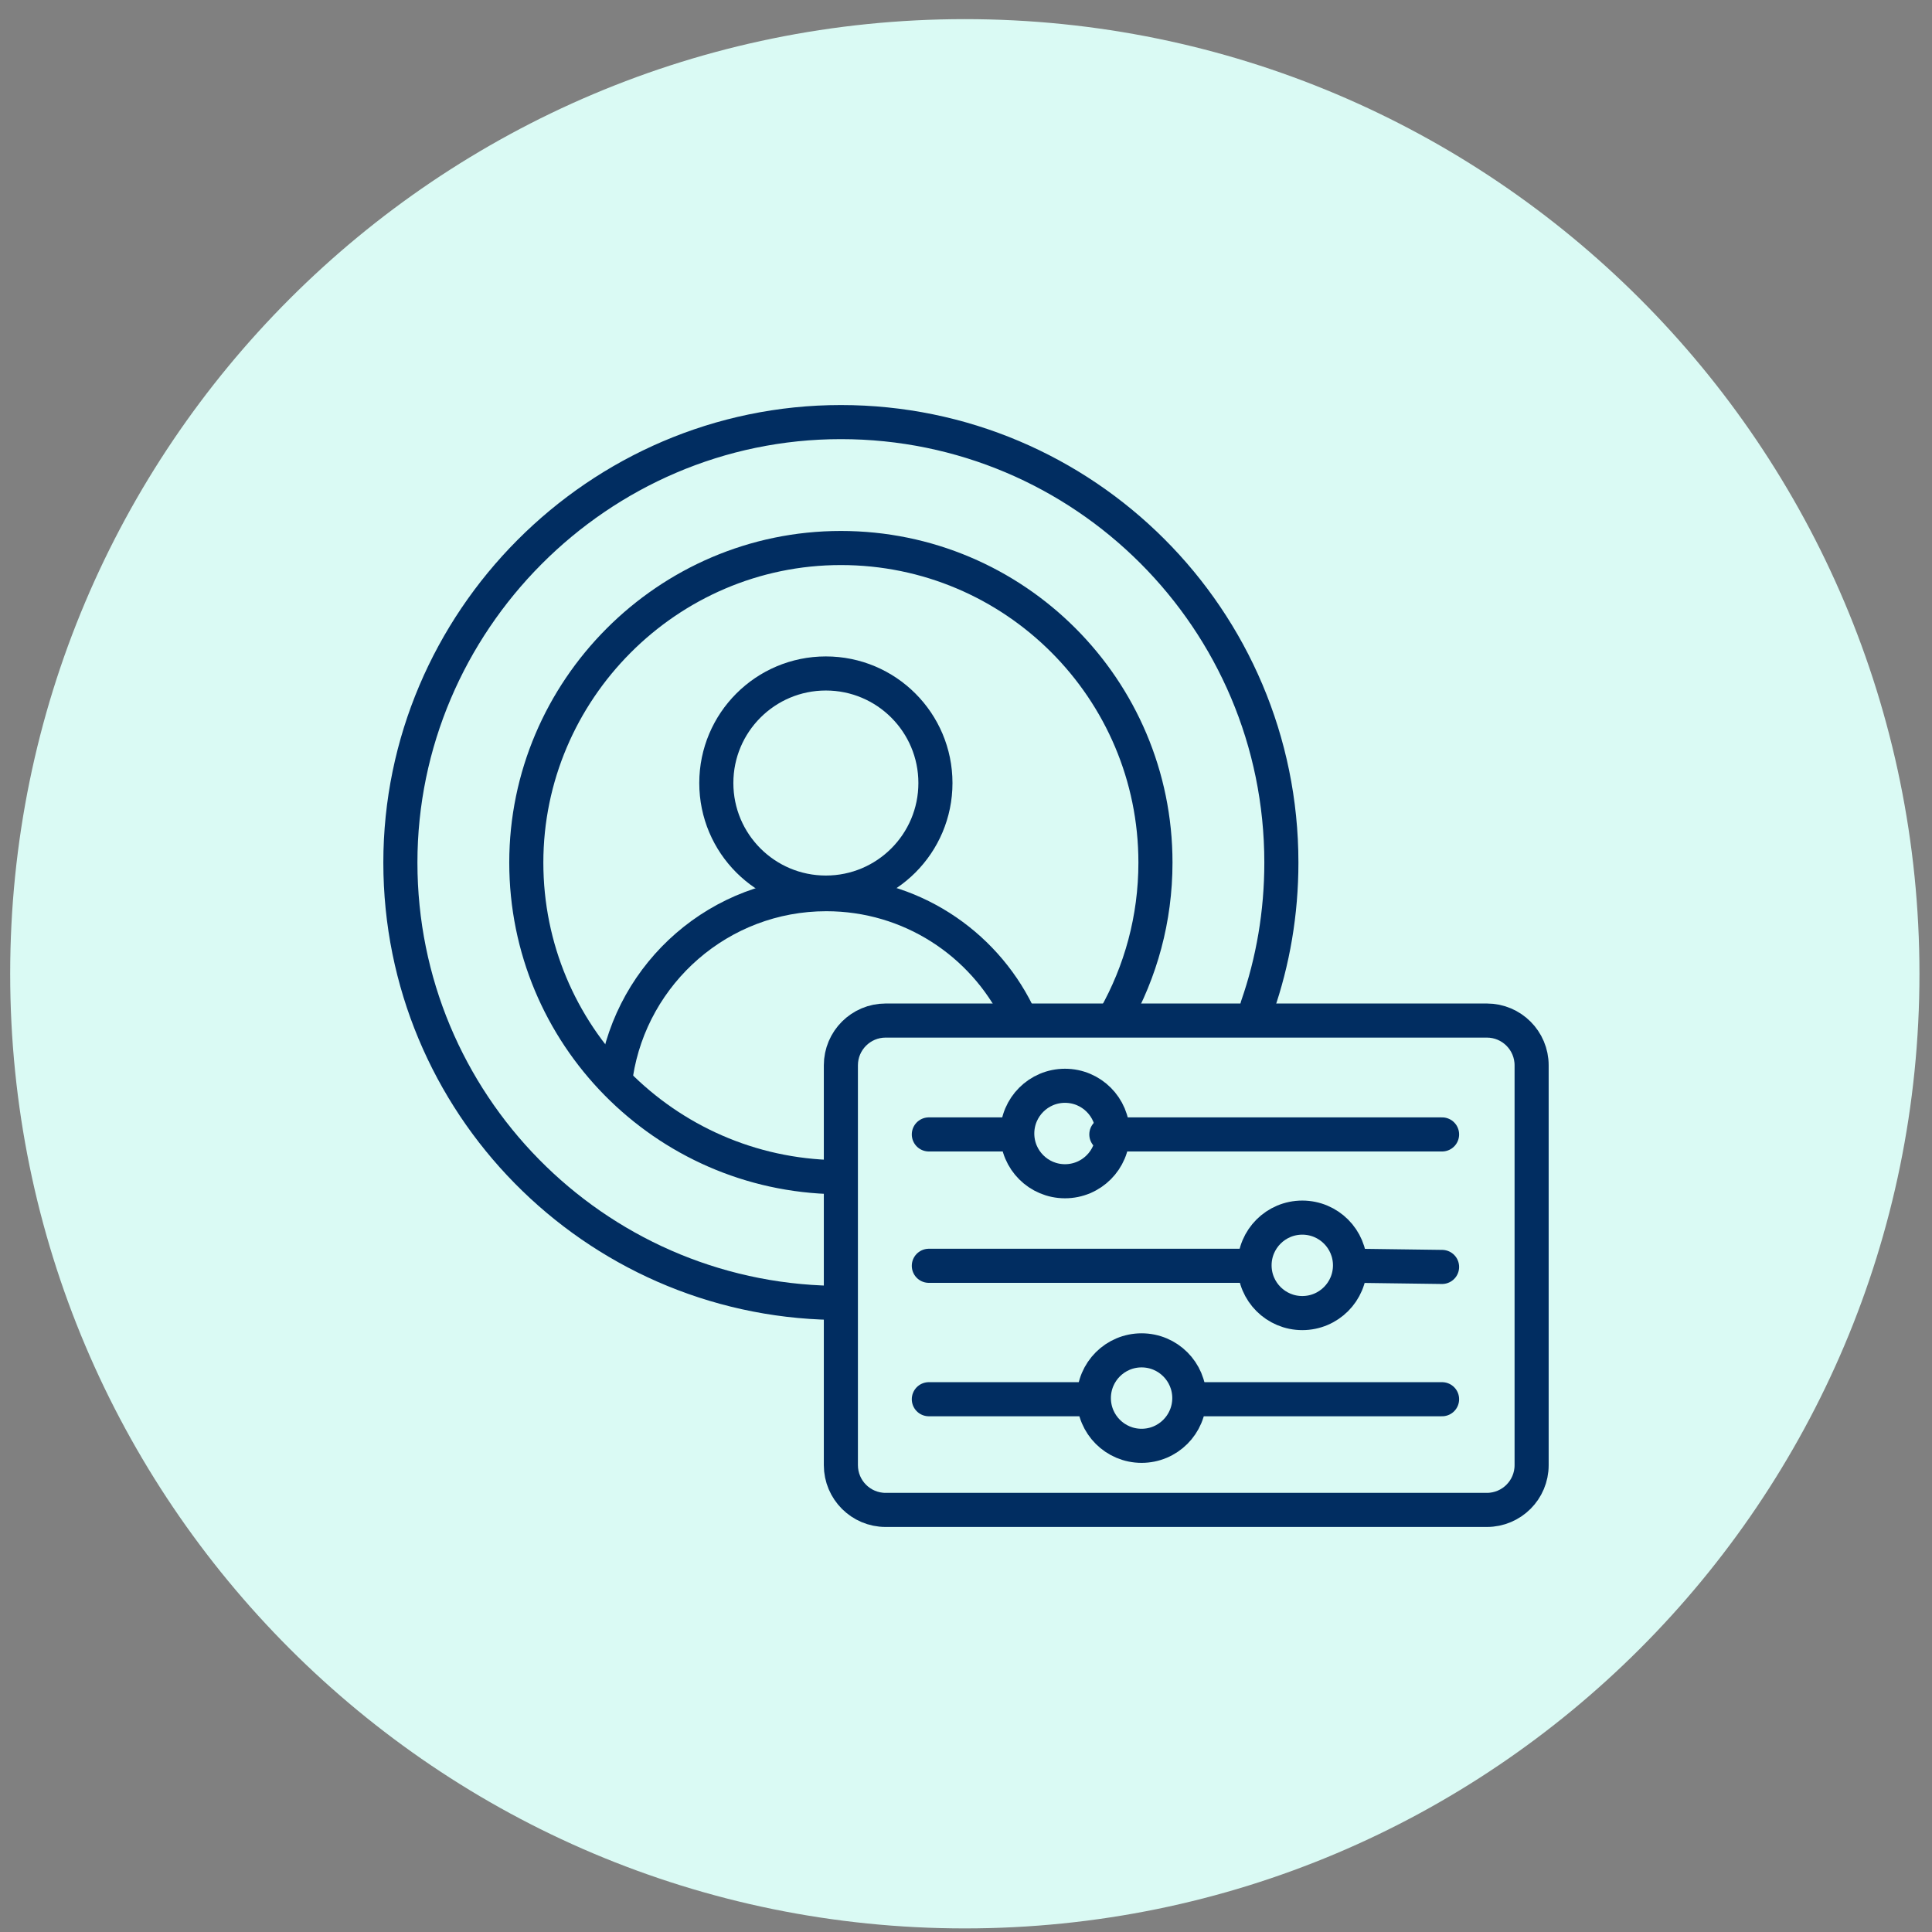 <svg width="85" height="85" viewBox="0 0 85 85" fill="none" xmlns="http://www.w3.org/2000/svg">
<rect x="0" y="0" width="85" height="85" fill="#808080" stroke="none"/>
<g clip-path="url(#clip0_2_210)">
<path d="M42.448 84.842C65.644 84.842 84.448 66.038 84.448 42.842C84.448 19.646 65.644 0.842 42.448 0.842C19.252 0.842 0.448 19.646 0.448 42.842C0.448 66.038 19.252 84.842 42.448 84.842Z" fill="#DAFAF4"/>
<path d="M36.635 57.32C26.105 57.13 17.615 48.53 17.615 37.95C17.615 27.37 26.295 18.57 36.995 18.57C47.695 18.57 56.375 27.25 56.375 37.95C56.375 40.17 56.005 42.3 55.315 44.28" stroke="#012D61" stroke-width="1.5" stroke-linecap="round" stroke-linejoin="round"/>
<path d="M36.775 51.79C29.235 51.67 23.155 45.52 23.155 37.95C23.155 30.38 29.355 24.11 36.995 24.11C44.635 24.11 50.835 30.31 50.835 37.95C50.835 40.43 50.185 42.75 49.045 44.77" stroke="#012D61" stroke-width="1.5" stroke-linecap="round" stroke-linejoin="round"/>
<path d="M36.335 39.27C38.997 39.27 41.155 37.112 41.155 34.45C41.155 31.788 38.997 29.63 36.335 29.63C33.673 29.63 31.515 31.788 31.515 34.45C31.515 37.112 33.673 39.27 36.335 39.27Z" stroke="#012D61" stroke-width="1.5" stroke-linecap="round" stroke-linejoin="round"/>
<path d="M27.105 47.26C27.805 42.78 31.675 39.34 36.355 39.34C40.045 39.34 43.235 41.47 44.765 44.57" stroke="#012D61" stroke-width="1.5" stroke-linecap="round" stroke-linejoin="round"/>
<path d="M65.415 44.9H38.965C37.877 44.9 36.995 45.782 36.995 46.87V64.46C36.995 65.548 37.877 66.43 38.965 66.43H65.415C66.503 66.43 67.385 65.548 67.385 64.46V46.87C67.385 45.782 66.503 44.9 65.415 44.9Z" stroke="#012D61" stroke-width="1.5" stroke-linecap="round" stroke-linejoin="round"/>
<path d="M40.865 49.91H44.565" stroke="#012D61" stroke-width="1.5" stroke-linecap="round" stroke-linejoin="round"/>
<path d="M48.675 49.91H63.445" stroke="#012D61" stroke-width="1.5" stroke-linecap="round" stroke-linejoin="round"/>
<path d="M40.865 55.69H55.115" stroke="#012D61" stroke-width="1.5" stroke-linecap="round" stroke-linejoin="round"/>
<path d="M63.445 55.74L59.745 55.69" stroke="#012D61" stroke-width="1.5" stroke-linecap="round" stroke-linejoin="round"/>
<path d="M40.865 61.56H47.765" stroke="#012D61" stroke-width="1.5" stroke-linecap="round" stroke-linejoin="round"/>
<path d="M52.565 61.56H63.445" stroke="#012D61" stroke-width="1.5" stroke-linecap="round" stroke-linejoin="round"/>
<path d="M50.225 63.61C51.385 63.61 52.325 62.67 52.325 61.51C52.325 60.35 51.385 59.41 50.225 59.41C49.065 59.41 48.125 60.35 48.125 61.51C48.125 62.67 49.065 63.61 50.225 63.61Z" stroke="#012D61" stroke-width="1.5" stroke-linecap="round" stroke-linejoin="round"/>
<path d="M57.295 57.77C58.455 57.77 59.395 56.83 59.395 55.67C59.395 54.51 58.455 53.57 57.295 53.57C56.135 53.57 55.195 54.51 55.195 55.67C55.195 56.83 56.135 57.77 57.295 57.77Z" stroke="#012D61" stroke-width="1.5" stroke-linecap="round" stroke-linejoin="round"/>
<path d="M46.855 51.97C48.015 51.97 48.955 51.03 48.955 49.87C48.955 48.71 48.015 47.77 46.855 47.77C45.695 47.77 44.755 48.71 44.755 49.87C44.755 51.03 45.695 51.97 46.855 51.97Z" stroke="#012D61" stroke-width="1.5" stroke-linecap="round" stroke-linejoin="round"/>
</g>
<defs>
<clipPath id="clip0_2_210">
<rect width="85" height="85" fill="white"/>
</clipPath>
</defs>
</svg>
